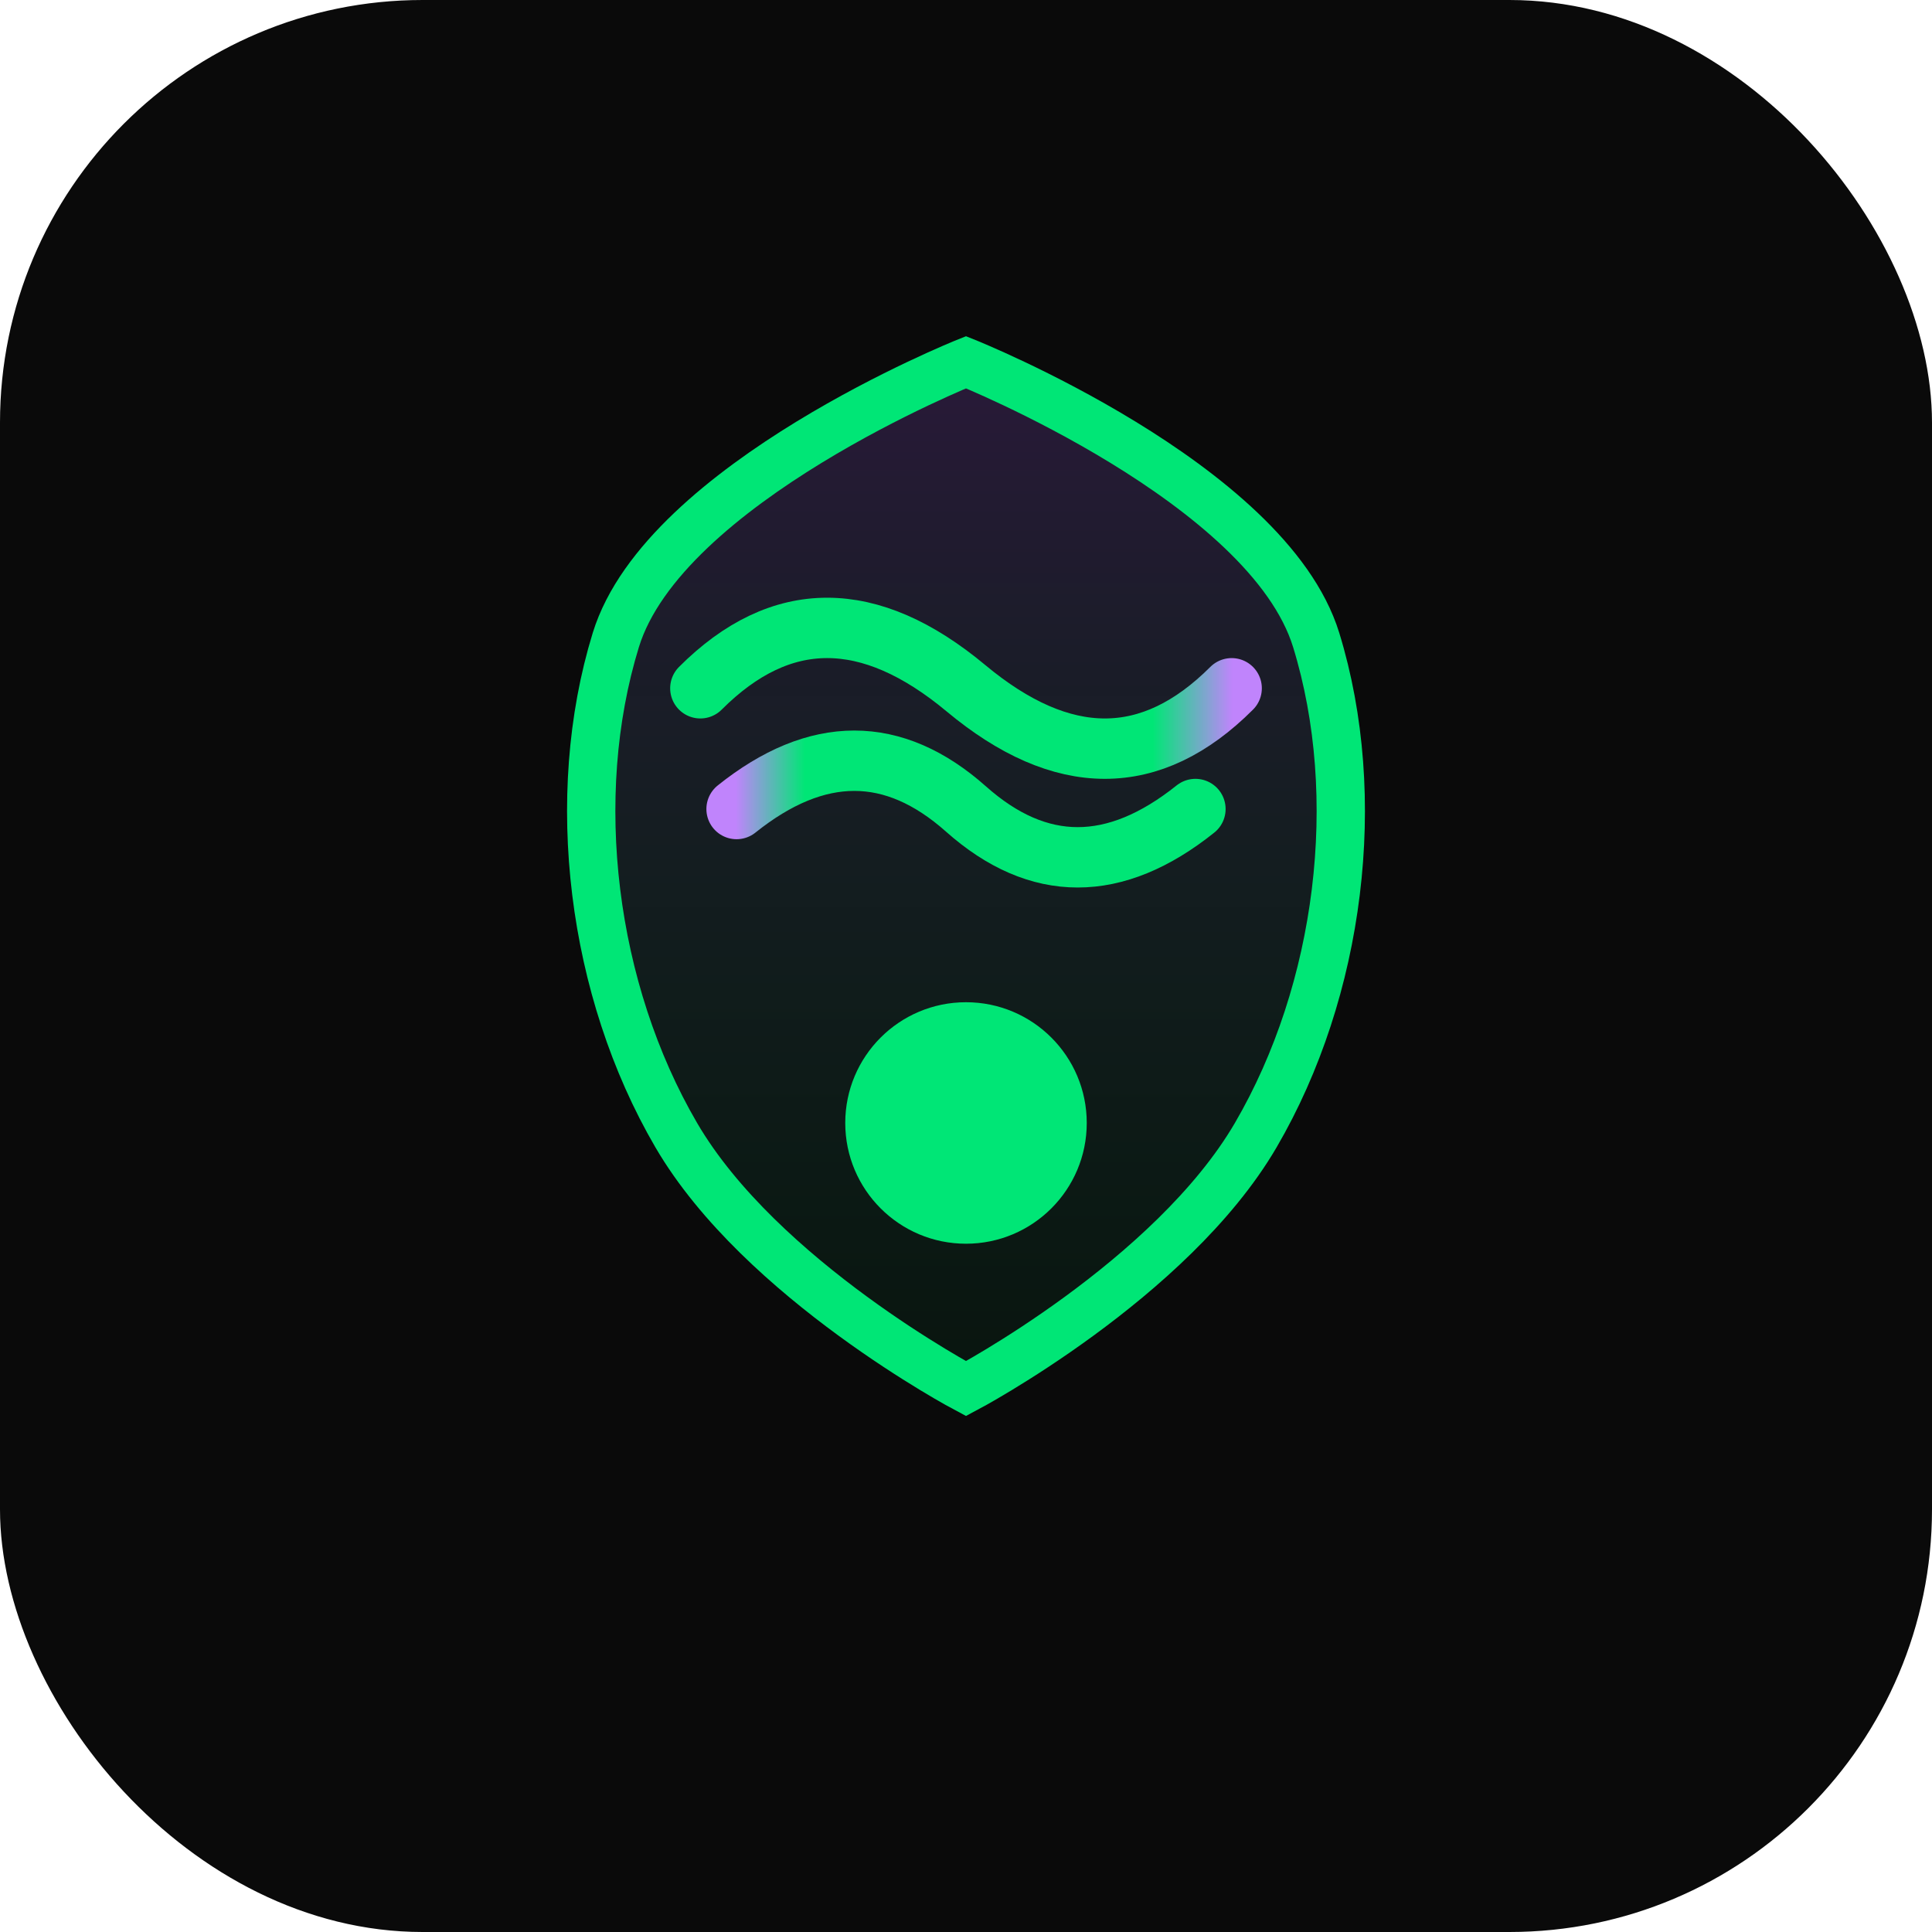 <svg width="64" height="64" viewBox="0 0 64 64" fill="none" xmlns="http://www.w3.org/2000/svg">
  <defs>
    <linearGradient id="auroraMix1" x1="0%" y1="0%" x2="100%" y2="0%">
      <stop offset="0%" stop-color="#00e676"/>
      <stop offset="85%" stop-color="#00e676"/>
      <stop offset="100%" stop-color="#c084fc"/>
    </linearGradient>
    <linearGradient id="auroraMix2" x1="0%" y1="0%" x2="100%" y2="0%">
      <stop offset="0%" stop-color="#c084fc"/>
      <stop offset="15%" stop-color="#00e676"/>
      <stop offset="100%" stop-color="#00e676"/>
    </linearGradient>
    <linearGradient id="shieldFill" x1="50%" y1="0%" x2="50%" y2="100%">
      <stop offset="0%" stop-color="#a855f7" stop-opacity="0.2"/>
      <stop offset="100%" stop-color="#00e676" stop-opacity="0.05"/>
    </linearGradient>
  </defs>
  
  <!-- Background -->
  <rect width="64" height="64" rx="14" fill="#0a0a0a"/>
  
  <!-- Shield (centered and scaled) -->
  <g transform="translate(12, 6) scale(0.4)">
    <path d="M50 15C50 15 25 25 21 38C17 51 19 67 26 79C33 91 50 100 50 100C50 100 67 91 74 79C81 67 83 51 79 38C75 25 50 15 50 15Z" 
          fill="url(#shieldFill)" stroke="#00e676" stroke-width="4"/>
    <path d="M28 42Q38 32 50 42Q62 52 72 42" 
          stroke="url(#auroraMix1)" stroke-width="5" fill="none" stroke-linecap="round"/>
    <path d="M31 52Q41 44 50 52Q59 60 69 52" 
          stroke="url(#auroraMix2)" stroke-width="5" fill="none" stroke-linecap="round"/>
    <circle cx="50" cy="78" r="10" fill="#00e676"/>
  </g>
</svg>
